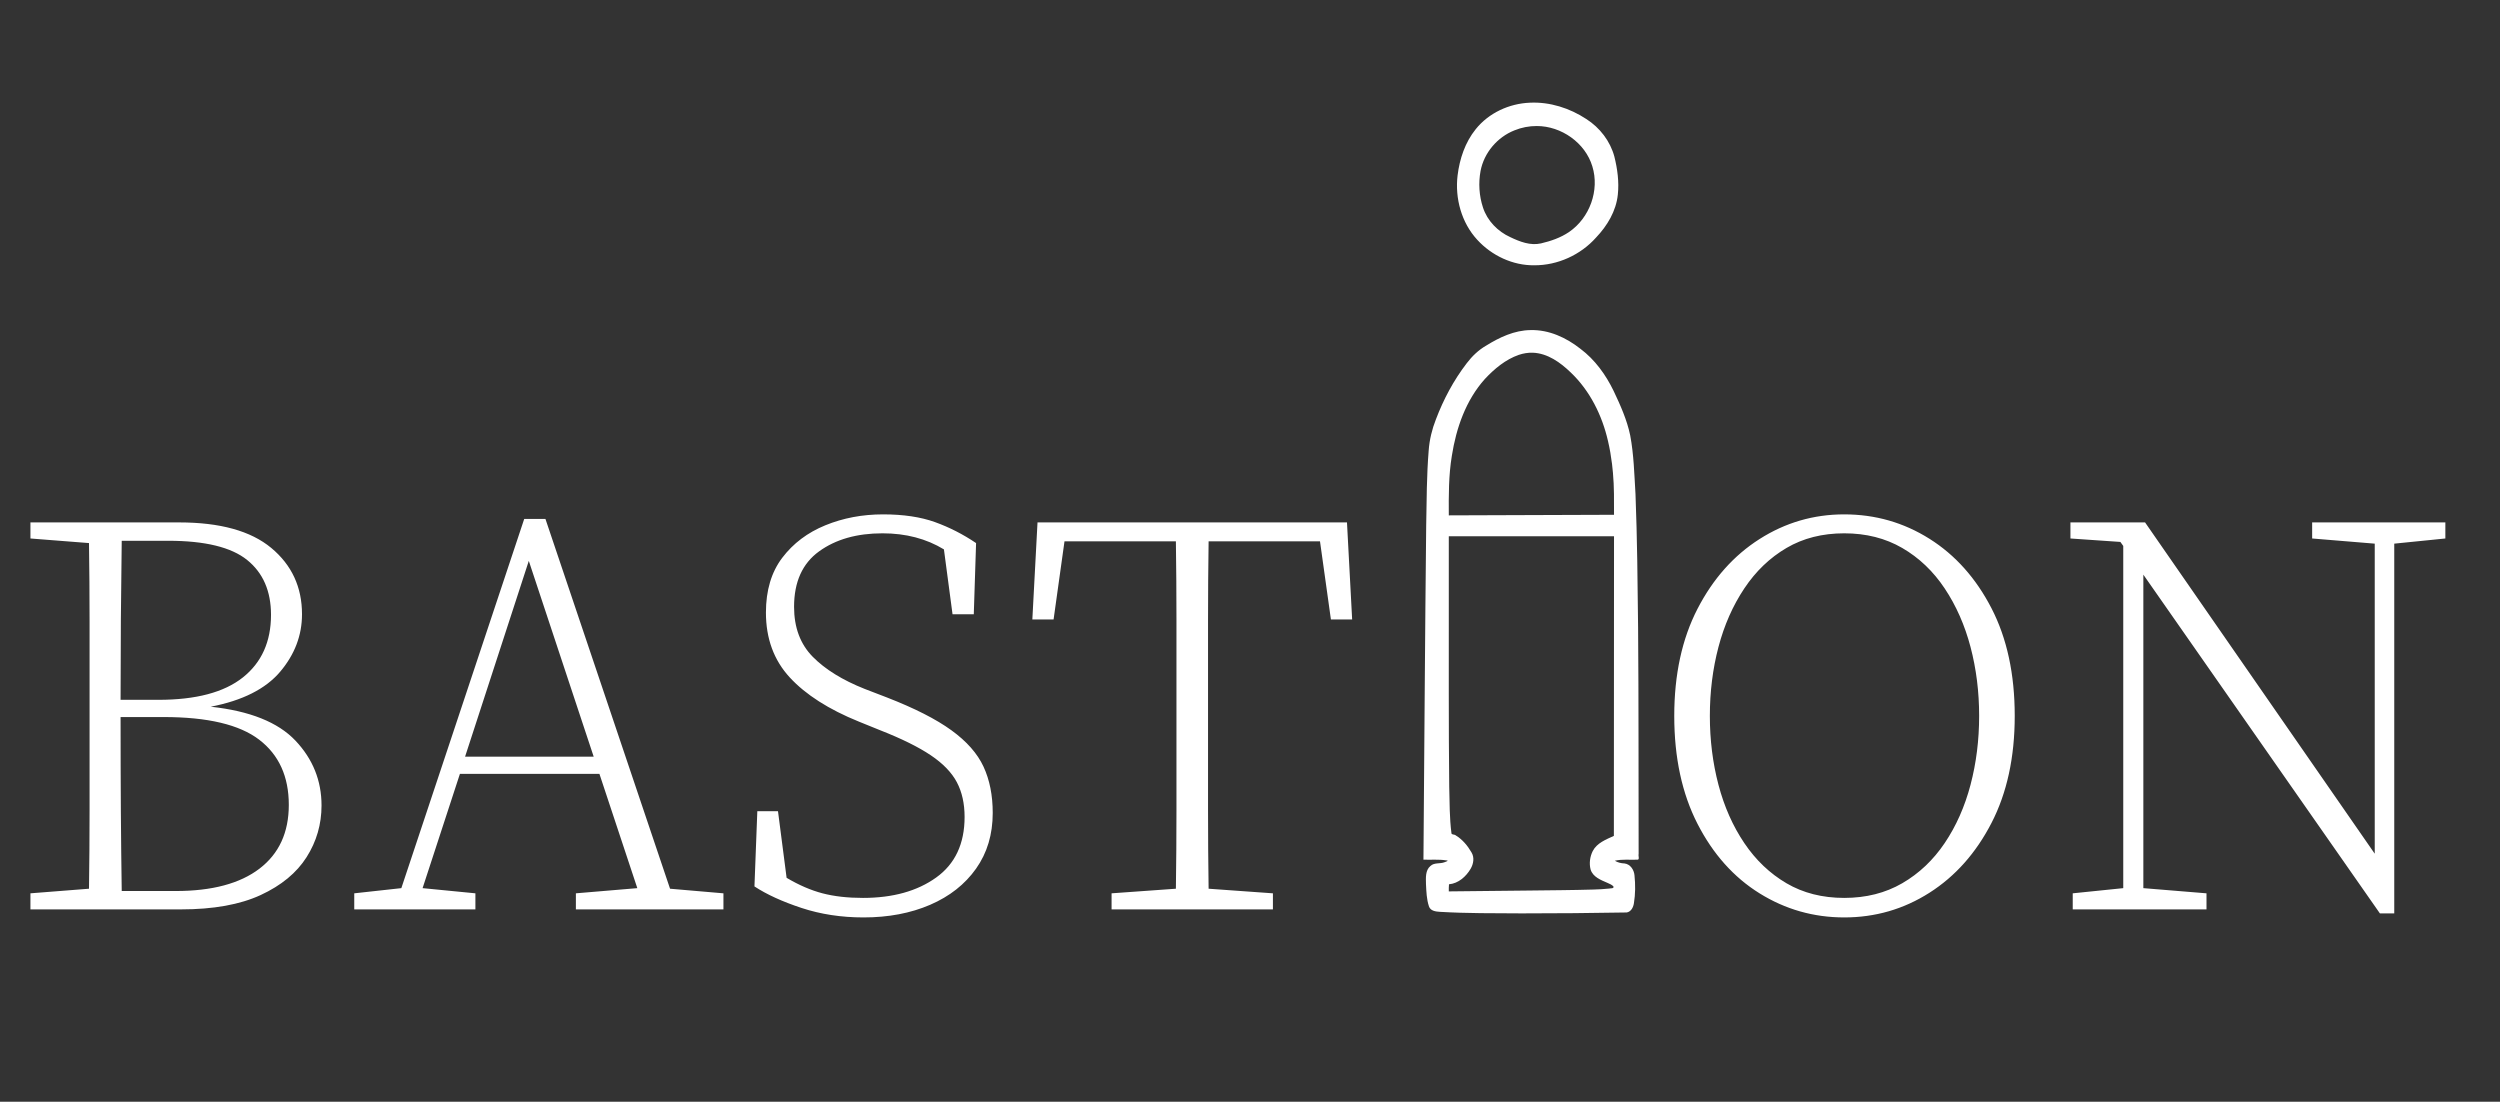 <?xml version="1.0" encoding="UTF-8" standalone="no"?><!-- Generator: Gravit.io --><svg xmlns="http://www.w3.org/2000/svg" xmlns:xlink="http://www.w3.org/1999/xlink" style="isolation:isolate" viewBox="0 0 317.907 140.1" width="317.907pt" height="140.1pt"><rect x="0" y="0" width="317.907" height="140.1" fill="#333333" stroke="none"/><defs><clipPath id="_clipPath_NS1AY17lZMomp0zd0DxMepgPzT1eaC7q"><rect width="317.907" height="140.1"/></clipPath></defs><g clip-path="url(#_clipPath_NS1AY17lZMomp0zd0DxMepgPzT1eaC7q)"><clipPath id="_clipPath_NE3na5aEuOpzShGefNzs7oP38OvwAExo"><rect x="0" y="13.047" width="317.907" height="127.053" transform="matrix(1,0,0,1,0,0)" fill="rgb(255,255,255)"/></clipPath><g clip-path="url(#_clipPath_NE3na5aEuOpzShGefNzs7oP38OvwAExo)"><g><path d=" M 194.545 13.059 C 191.912 13.164 189.305 14.362 187.65 16.437 C 186.307 18.102 185.605 20.209 185.35 22.312 C 185.001 25.228 185.847 28.325 187.86 30.501 C 189.697 32.507 192.377 33.773 195.115 33.735 C 198.078 33.747 200.996 32.414 202.963 30.203 C 204.386 28.71 205.511 26.836 205.727 24.751 C 205.901 23.133 205.681 21.492 205.29 19.921 C 204.762 17.944 203.435 16.229 201.717 15.134 C 199.608 13.746 197.082 12.939 194.545 13.059 L 194.545 13.059 Z  M 195.426 16.026 C 198.533 16.027 201.585 18.152 202.487 21.156 C 203.429 24.192 202.144 27.724 199.523 29.502 C 198.454 30.232 197.204 30.657 195.953 30.952 C 194.603 31.257 193.261 30.734 192.062 30.16 C 190.458 29.436 189.129 28.077 188.58 26.39 C 188.088 24.898 187.987 23.273 188.273 21.73 C 188.714 19.427 190.403 17.44 192.576 16.579 C 193.477 16.209 194.452 16.021 195.426 16.026 L 195.426 16.026 Z  M 194.629 41.975 C 192.581 41.995 190.675 42.897 188.97 43.958 C 188 44.518 187.186 45.304 186.512 46.193 C 184.856 48.348 183.563 50.775 182.6 53.313 C 182.096 54.585 181.774 55.926 181.675 57.291 C 181.418 60.451 181.417 63.624 181.359 66.792 C 181.209 80.631 181.132 94.47 181.017 108.309 C 181.014 108.645 181.012 108.981 181.009 109.317 C 181.969 109.354 182.939 109.256 183.891 109.405 C 184.345 109.423 183.872 109.573 183.695 109.64 C 183.114 109.875 182.395 109.654 181.9 110.119 C 181.234 110.677 181.317 111.633 181.331 112.417 C 181.38 113.37 181.405 114.35 181.711 115.262 C 181.902 115.841 182.581 115.92 183.106 115.952 C 186.563 116.158 190.029 116.125 193.491 116.149 C 197.947 116.149 202.403 116.112 206.859 116.032 C 207.413 115.937 207.693 115.379 207.771 114.869 C 207.967 113.692 207.969 112.482 207.845 111.297 C 207.782 110.601 207.315 109.891 206.579 109.799 C 206.147 109.781 205.718 109.683 205.344 109.454 C 206.293 109.23 207.278 109.363 208.244 109.318 C 208.516 109.307 208.308 108.819 208.373 108.602 C 208.35 98.996 208.383 89.389 208.305 79.782 C 208.244 74.133 208.195 68.482 207.975 62.836 C 207.821 60.339 207.765 57.822 207.3 55.357 C 206.887 53.377 206.05 51.519 205.188 49.701 C 204.188 47.642 202.812 45.73 200.967 44.351 C 199.165 42.932 196.964 41.911 194.629 41.975 L 194.629 41.975 Z  M 194.908 44.851 C 196.803 44.921 198.426 46.097 199.742 47.366 C 202.183 49.689 203.73 52.82 204.476 56.078 C 204.703 57.041 204.869 58.017 204.99 58.998 C 205.026 59.313 205.077 59.766 205.107 60.134 C 205.27 61.905 205.243 63.684 205.243 65.461 C 198.24 65.486 191.236 65.511 184.233 65.536 C 184.218 63.005 184.207 60.459 184.622 57.954 C 185.175 54.428 186.405 50.885 188.823 48.191 C 190.032 46.897 191.45 45.711 193.144 45.122 C 193.711 44.931 194.31 44.835 194.908 44.851 Z  M 194.738 68.195 C 198.24 68.195 201.742 68.195 205.243 68.195 C 205.237 80.894 205.231 93.594 205.224 106.293 C 204.225 106.757 203.067 107.187 202.533 108.231 C 202.182 108.938 202.065 109.79 202.262 110.557 C 202.545 111.524 203.587 111.911 204.412 112.27 C 204.676 112.398 204.989 112.502 205.177 112.732 C 205.241 113.027 204.829 112.93 204.647 112.99 C 203.962 113.071 203.288 113.092 202.632 113.117 C 199.897 113.197 197.074 113.21 194.303 113.245 C 190.946 113.281 187.589 113.317 184.233 113.352 C 184.237 113.051 184.221 112.748 184.258 112.448 C 185.445 112.347 186.435 111.465 187.014 110.47 C 187.375 109.845 187.514 109.033 187.116 108.389 C 186.626 107.539 185.966 106.746 185.12 106.234 C 184.974 106.081 184.626 106.168 184.574 105.979 C 184.317 104.016 184.341 102.029 184.288 100.054 C 184.2 92.176 184.245 84.298 184.233 76.42 C 184.233 73.678 184.233 70.937 184.233 68.195 C 187.735 68.195 191.236 68.195 194.738 68.195 L 194.738 68.195 Z " fill="rgb(255,255,255)"/><path d=" M 234.515 116.663 L 234.515 116.663 L 234.515 116.663 Q 228.674 116.663 223.746 113.597 L 223.746 113.597 L 223.746 113.597 Q 218.817 110.53 215.86 104.762 L 215.86 104.762 L 215.86 104.762 Q 212.903 98.994 212.903 91.036 L 212.903 91.036 L 212.903 91.036 Q 212.903 83.15 215.86 77.419 L 215.86 77.419 L 215.86 77.419 Q 218.817 71.688 223.746 68.548 L 223.746 68.548 L 223.746 68.548 Q 228.674 65.409 234.515 65.409 L 234.515 65.409 L 234.515 65.409 Q 240.429 65.409 245.357 68.512 L 245.357 68.512 L 245.357 68.512 Q 250.285 71.615 253.242 77.346 L 253.242 77.346 L 253.242 77.346 Q 256.199 83.077 256.199 91.036 L 256.199 91.036 L 256.199 91.036 Q 256.199 98.921 253.242 104.653 L 253.242 104.653 L 253.242 104.653 Q 250.285 110.384 245.357 113.524 L 245.357 113.524 L 245.357 113.524 Q 240.429 116.663 234.515 116.663 Z  M 234.515 114.181 L 234.515 114.181 L 234.515 114.181 Q 238.677 114.181 241.889 112.319 L 241.889 112.319 L 241.889 112.319 Q 245.102 110.457 247.292 107.208 L 247.292 107.208 L 247.292 107.208 Q 249.482 103.959 250.578 99.797 L 250.578 99.797 L 250.578 99.797 Q 251.673 95.636 251.673 91.036 L 251.673 91.036 L 251.673 91.036 Q 251.673 86.436 250.578 82.274 L 250.578 82.274 L 250.578 82.274 Q 249.482 78.113 247.292 74.827 L 247.292 74.827 L 247.292 74.827 Q 245.102 71.542 241.889 69.68 L 241.889 69.68 L 241.889 69.68 Q 238.677 67.818 234.515 67.818 L 234.515 67.818 L 234.515 67.818 Q 230.353 67.818 227.177 69.68 L 227.177 69.68 L 227.177 69.68 Q 224.001 71.542 221.811 74.827 L 221.811 74.827 L 221.811 74.827 Q 219.62 78.113 218.525 82.274 L 218.525 82.274 L 218.525 82.274 Q 217.43 86.436 217.43 91.036 L 217.43 91.036 L 217.43 91.036 Q 217.43 95.636 218.525 99.797 L 218.525 99.797 L 218.525 99.797 Q 219.62 103.959 221.811 107.208 L 221.811 107.208 L 221.811 107.208 Q 224.001 110.457 227.177 112.319 L 227.177 112.319 L 227.177 112.319 Q 230.353 114.181 234.515 114.181 Z  M 301.978 69.132 L 294.02 68.475 L 294.02 66.431 L 310.959 66.431 L 310.959 68.475 L 304.46 69.132 L 304.46 116.152 L 302.635 116.152 L 272.554 73.075 L 272.554 112.939 L 280.585 113.597 L 280.585 115.641 L 263.574 115.641 L 263.574 113.597 L 269.999 112.939 L 269.999 69.424 L 269.634 68.913 L 263.282 68.475 L 263.282 66.431 L 272.773 66.431 L 301.978 108.559 L 301.978 69.132 L 301.978 69.132 Z  M 20.808 91.182 L 20.808 91.182 L 15.333 91.182 L 15.333 91.182 Q 15.333 97.899 15.369 103.192 L 15.369 103.192 L 15.369 103.192 Q 15.406 108.486 15.479 113.304 L 15.479 113.304 L 22.342 113.304 L 22.342 113.304 Q 29.278 113.304 33.001 110.457 L 33.001 110.457 L 33.001 110.457 Q 36.725 107.61 36.725 102.353 L 36.725 102.353 L 36.725 102.353 Q 36.725 96.95 32.965 94.066 L 32.965 94.066 L 32.965 94.066 Q 29.205 91.182 20.808 91.182 Z  M 21.393 68.767 L 21.393 68.767 L 15.479 68.767 L 15.479 68.767 Q 15.406 73.732 15.369 78.843 L 15.369 78.843 L 15.369 78.843 Q 15.333 83.954 15.333 88.991 L 15.333 88.991 L 20.151 88.991 L 20.151 88.991 Q 27.307 88.991 30.884 86.144 L 30.884 86.144 L 30.884 86.144 Q 34.462 83.297 34.462 78.186 L 34.462 78.186 L 34.462 78.186 Q 34.462 73.659 31.432 71.213 L 31.432 71.213 L 31.432 71.213 Q 28.402 68.767 21.393 68.767 Z  M 11.317 69.059 L 3.87 68.475 L 3.87 66.431 L 22.78 66.431 L 22.78 66.431 Q 30.592 66.431 34.498 69.68 L 34.498 69.68 L 34.498 69.68 Q 38.404 72.929 38.404 78.113 L 38.404 78.113 L 38.404 78.113 Q 38.404 82.128 35.63 85.414 L 35.63 85.414 L 35.63 85.414 Q 32.855 88.699 26.795 89.868 L 26.795 89.868 L 26.795 89.868 Q 34.243 90.671 37.565 94.175 L 37.565 94.175 L 37.565 94.175 Q 40.887 97.68 40.887 102.426 L 40.887 102.426 L 40.887 102.426 Q 40.887 106.003 38.988 108.997 L 38.988 108.997 L 38.988 108.997 Q 37.09 111.99 33.147 113.816 L 33.147 113.816 L 33.147 113.816 Q 29.205 115.641 22.999 115.641 L 22.999 115.641 L 3.87 115.641 L 3.87 113.597 L 11.317 113.012 L 11.317 113.012 Q 11.39 108.048 11.39 103.046 L 11.39 103.046 L 11.39 103.046 Q 11.39 98.045 11.39 93.007 L 11.39 93.007 L 11.39 89.064 L 11.39 89.064 Q 11.39 84.027 11.39 79.025 L 11.39 79.025 L 11.39 79.025 Q 11.39 74.024 11.317 69.059 L 11.317 69.059 L 11.317 69.059 Z  M 75.495 96.22 L 67.244 71.323 L 59.14 96.22 L 75.495 96.22 L 75.495 96.22 Z  M 60.454 115.641 L 45.048 115.641 L 45.048 113.597 L 51.035 112.939 L 66.66 65.993 L 69.361 65.993 L 85.205 113.012 L 91.995 113.597 L 91.995 115.641 L 73.231 115.641 L 73.231 113.597 L 81.043 112.939 L 76.225 98.41 L 58.483 98.41 L 53.737 112.939 L 60.454 113.597 L 60.454 115.641 L 60.454 115.641 Z  M 109.81 116.663 L 109.81 116.663 L 109.81 116.663 Q 105.575 116.663 101.925 115.458 L 101.925 115.458 L 101.925 115.458 Q 98.274 114.254 95.938 112.72 L 95.938 112.72 L 96.303 103.156 L 98.931 103.156 L 100.027 111.625 L 100.027 111.625 Q 102.363 113.012 104.59 113.597 L 104.59 113.597 L 104.59 113.597 Q 106.817 114.181 109.737 114.181 L 109.737 114.181 L 109.737 114.181 Q 115.432 114.181 119.046 111.589 L 119.046 111.589 L 119.046 111.589 Q 122.66 108.997 122.66 103.886 L 122.66 103.886 L 122.66 103.886 Q 122.66 101.33 121.675 99.469 L 121.675 99.469 L 121.675 99.469 Q 120.689 97.607 118.353 96.037 L 118.353 96.037 L 118.353 96.037 Q 116.016 94.467 111.928 92.861 L 111.928 92.861 L 109.226 91.766 L 109.226 91.766 Q 103.458 89.43 100.428 86.144 L 100.428 86.144 L 100.428 86.144 Q 97.398 82.858 97.398 77.894 L 97.398 77.894 L 97.398 77.894 Q 97.398 73.659 99.479 70.921 L 99.479 70.921 L 99.479 70.921 Q 101.56 68.183 104.955 66.796 L 104.955 66.796 L 104.955 66.796 Q 108.35 65.409 112.293 65.409 L 112.293 65.409 L 112.293 65.409 Q 116.162 65.409 118.9 66.394 L 118.9 66.394 L 118.9 66.394 Q 121.638 67.38 124.121 69.059 L 124.121 69.059 L 123.829 78.113 L 121.127 78.113 L 120.032 69.862 L 120.032 69.862 Q 116.673 67.818 112.22 67.818 L 112.22 67.818 L 112.22 67.818 Q 107.328 67.818 104.152 70.118 L 104.152 70.118 L 104.152 70.118 Q 100.976 72.418 100.976 77.163 L 100.976 77.163 L 100.976 77.163 Q 100.976 81.106 103.349 83.516 L 103.349 83.516 L 103.349 83.516 Q 105.722 85.925 109.956 87.604 L 109.956 87.604 L 112.804 88.699 L 112.804 88.699 Q 118.061 90.744 120.981 92.861 L 120.981 92.861 L 120.981 92.861 Q 123.902 94.978 125.07 97.497 L 125.07 97.497 L 125.07 97.497 Q 126.238 100.016 126.238 103.375 L 126.238 103.375 L 126.238 103.375 Q 126.238 107.464 124.121 110.457 L 124.121 110.457 L 124.121 110.457 Q 122.003 113.45 118.28 115.057 L 118.28 115.057 L 118.28 115.057 Q 114.556 116.663 109.81 116.663 Z  M 133.977 78.77 L 131.276 78.77 L 131.933 66.431 L 171.286 66.431 L 171.943 78.77 L 169.242 78.77 L 167.855 68.84 L 153.69 68.84 L 153.69 68.84 Q 153.617 73.805 153.617 78.843 L 153.617 78.843 L 153.617 78.843 Q 153.617 83.881 153.617 89.064 L 153.617 89.064 L 153.617 93.007 L 153.617 93.007 Q 153.617 98.045 153.617 103.046 L 153.617 103.046 L 153.617 103.046 Q 153.617 108.048 153.69 113.012 L 153.69 113.012 L 161.868 113.597 L 161.868 115.641 L 141.351 115.641 L 141.351 113.597 L 149.529 113.012 L 149.529 113.012 Q 149.602 108.048 149.602 103.046 L 149.602 103.046 L 149.602 103.046 Q 149.602 98.045 149.602 93.007 L 149.602 93.007 L 149.602 89.064 L 149.602 89.064 Q 149.602 83.954 149.602 78.879 L 149.602 78.879 L 149.602 78.879 Q 149.602 73.805 149.529 68.84 L 149.529 68.84 L 135.364 68.84 L 133.977 78.77 L 133.977 78.77 Z " fill="rgb(255,255,255)"/></g></g></g></svg>